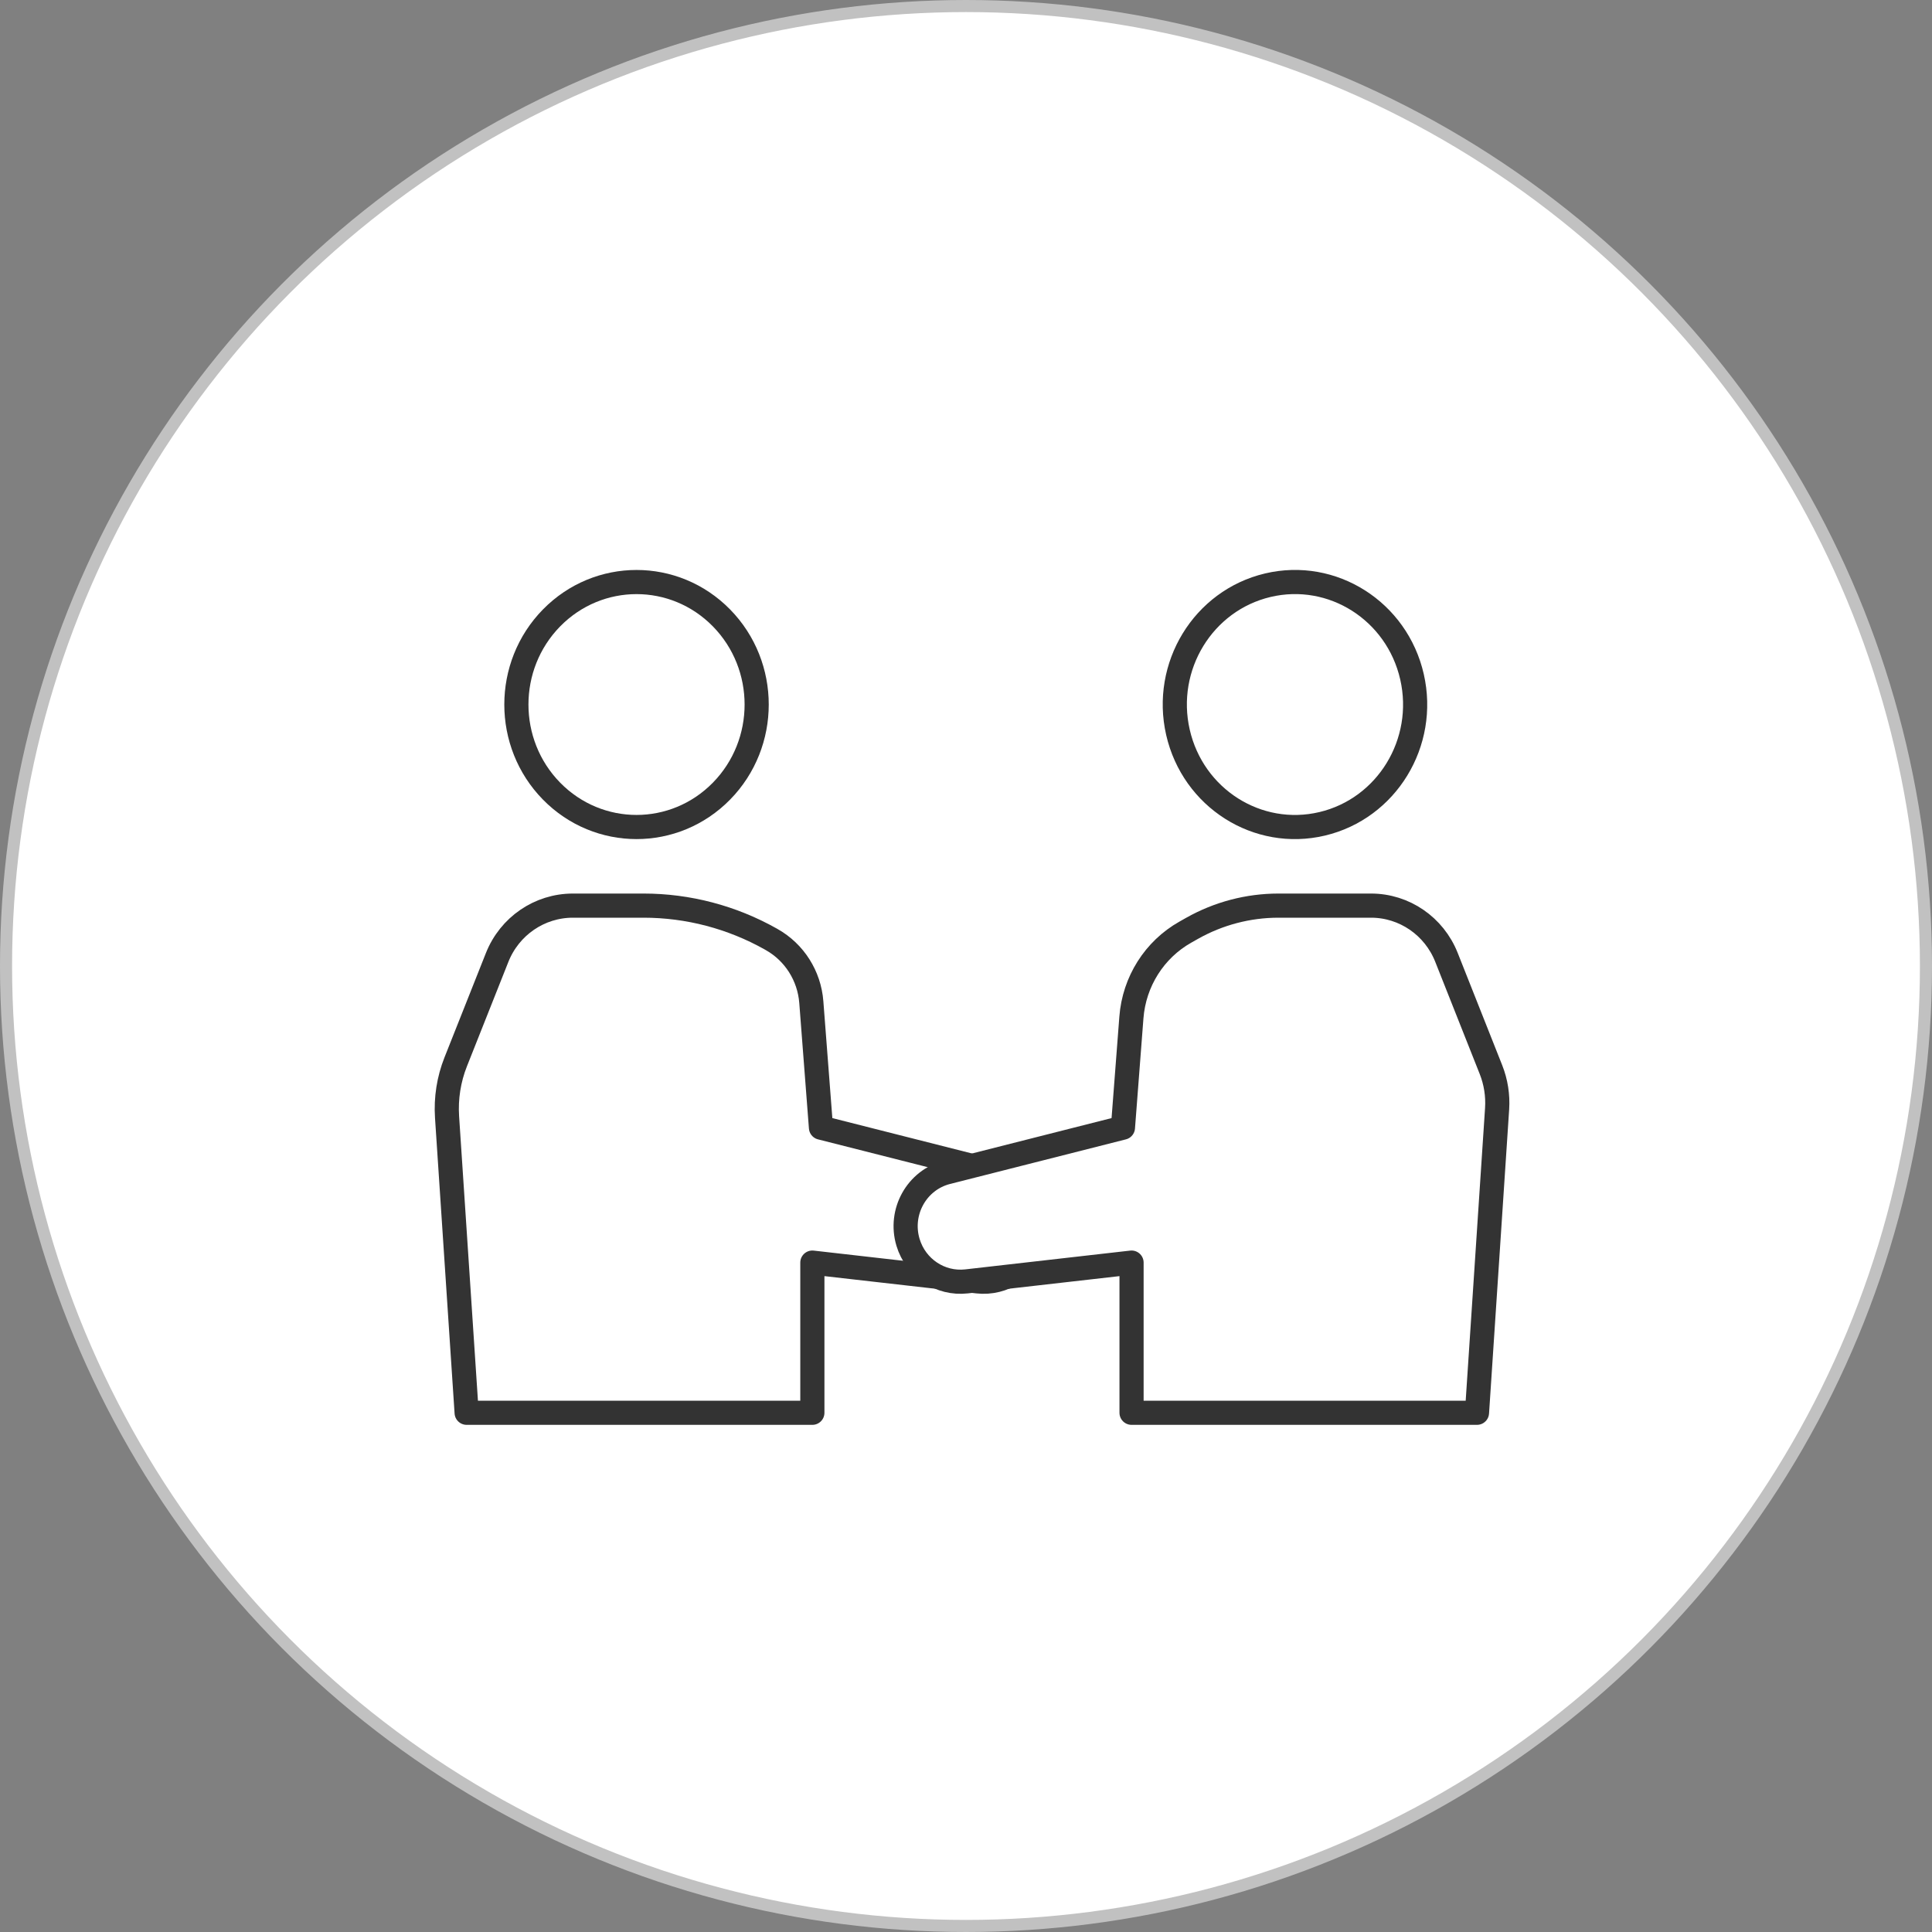 <svg width="160" height="160" viewBox="0 0 160 160" fill="none" xmlns="http://www.w3.org/2000/svg">
<rect x="0" y="0" width="160" height="160" fill="#808080" stroke="none"/>
<circle cx="80" cy="80" r="79.5" fill="white" stroke="#C1C1C1"/>
<path d="M59.75 65.519C63.636 61.557 63.636 55.135 59.75 51.173C55.864 47.212 49.564 47.212 45.678 51.173C41.793 55.135 41.793 61.557 45.678 65.519C49.564 69.48 55.864 69.48 59.75 65.519Z" fill="white" stroke="#333333" stroke-width="2" stroke-linecap="round" stroke-linejoin="round"/>
<path d="M53.291 75H47.442C44.68 75 42.198 76.699 41.169 79.298L37.739 87.941C37.164 89.391 36.921 90.95 37.023 92.509L38.645 117H67.276V104.563L80.951 106.119C83.125 106.366 85.163 105.007 85.802 102.886C86.558 100.366 85.079 97.719 82.561 97.081L67.989 93.388L67.189 82.984C67.021 80.814 65.791 78.872 63.914 77.814L63.837 77.769C60.613 75.954 56.985 75 53.297 75H53.291Z" fill="white" stroke="#333333" stroke-width="2" stroke-linecap="round" stroke-linejoin="round"/>
<path d="M109.498 68.226C114.85 66.957 118.181 61.505 116.936 56.048C115.691 50.592 110.343 47.197 104.991 48.465C99.638 49.734 96.308 55.187 97.552 60.643C98.797 66.1 104.145 69.495 109.498 68.226Z" fill="white" stroke="#333333" stroke-width="2" stroke-linecap="round" stroke-linejoin="round"/>
<path d="M105.88 75H113.546C116.291 75 118.762 76.693 119.787 79.276L123.475 88.58C123.882 89.607 124.056 90.716 123.984 91.823L122.318 117H93.71V104.563L80.045 106.119C77.873 106.366 75.836 105.007 75.198 102.886C74.443 100.366 75.92 97.719 78.436 97.081L92.997 93.388L93.698 84.258C93.926 81.291 95.603 78.638 98.168 77.194L98.722 76.881C100.909 75.647 103.372 75 105.877 75H105.88Z" fill="white" stroke="#333333" stroke-width="2" stroke-linecap="round" stroke-linejoin="round"/>
</svg>
